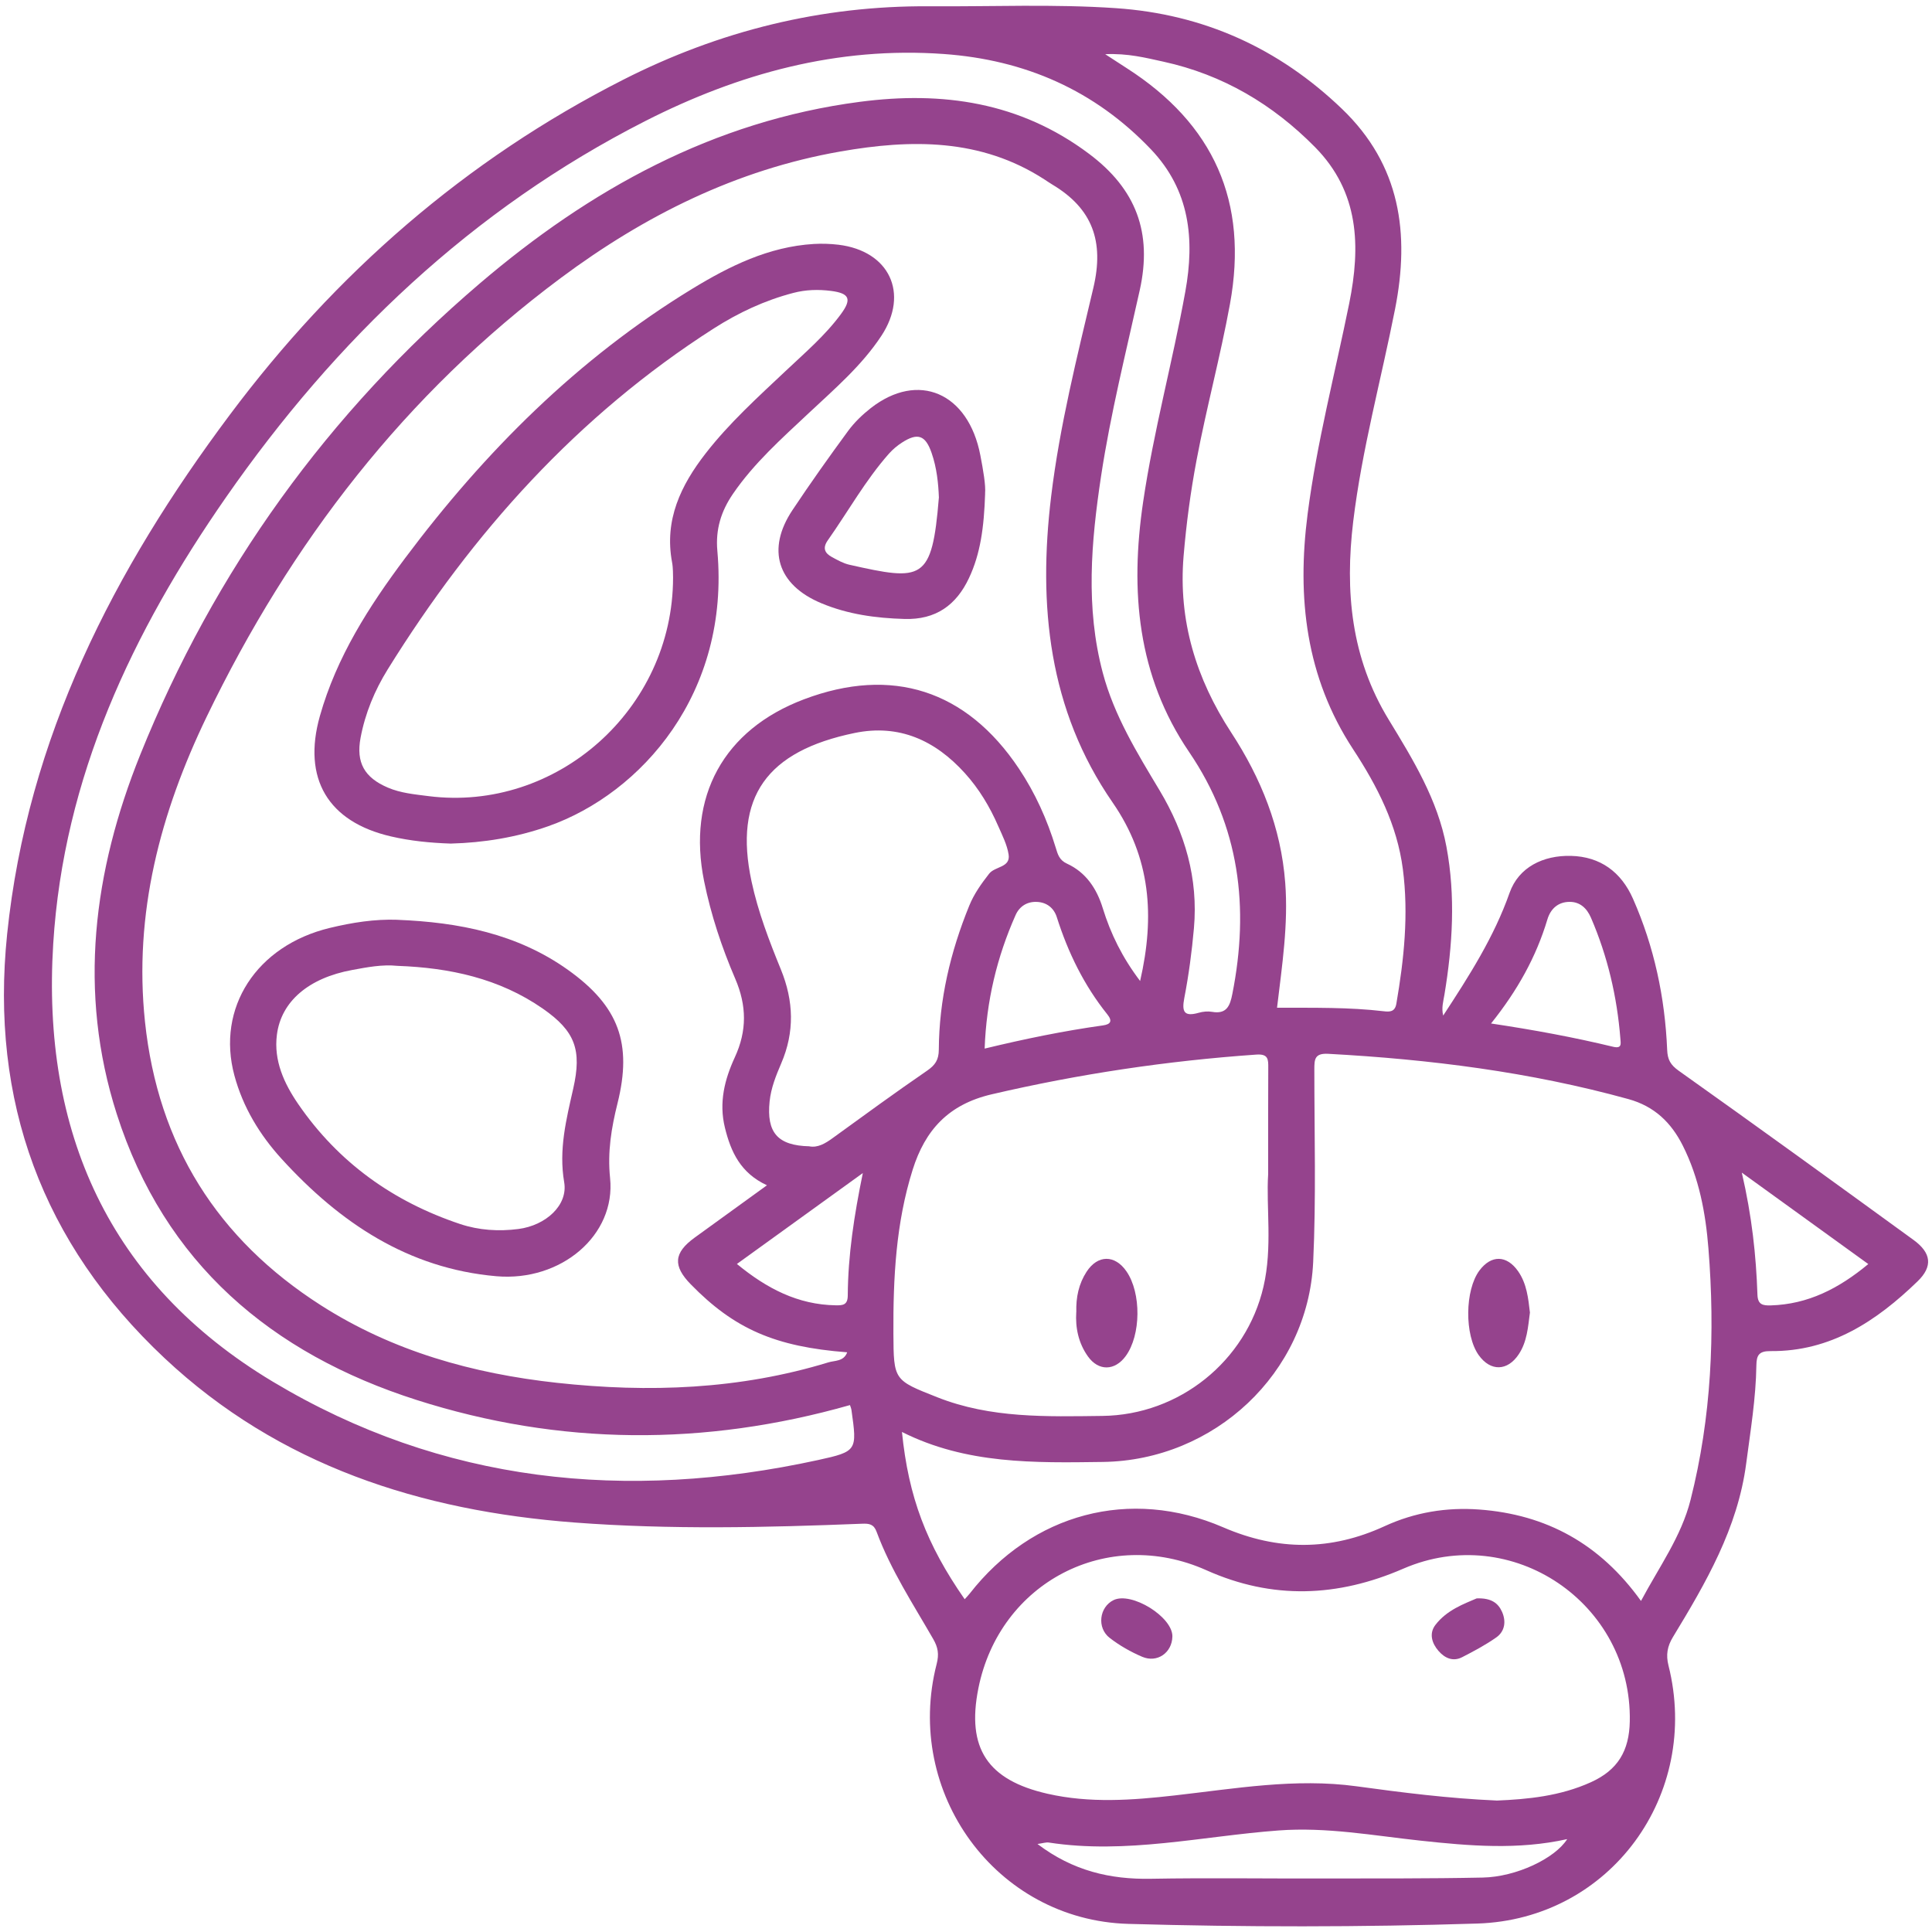 <svg id="Warstwa_1" xmlns="http://www.w3.org/2000/svg" viewBox="0 0 400 400">
  <defs>
    <style>
      .cls-1 {
        fill: #95438d;
      }
    </style>
  </defs>
  <g id="_Beef_Flavour">
    <path class="cls-1" d="M298.8,210.26c5.43-8.3,10.52-16.27,13.74-25.4,1.88-5.33,6.98-7.8,12.71-7.66,6.07.15,10.39,3.32,12.84,8.87,4.4,9.96,6.62,20.44,7.08,31.29.08,2.02.67,3.1,2.41,4.34,16.28,11.56,32.45,23.28,48.6,35.02,3.66,2.66,4.05,5.46.83,8.57-8.49,8.22-18.01,14.56-30.45,14.44-2.38-.02-2.89.86-2.92,2.91-.1,6.85-1.22,13.59-2.11,20.37-1.76,13.4-8.36,24.71-15.17,35.93-1.17,1.93-1.47,3.68-.92,5.88,6.72,26.7-12.02,52.56-39.58,53.43-24.06.76-48.18.75-72.24.07-27.44-.78-46.55-27.2-39.69-53.83.52-2.02.27-3.43-.71-5.13-4.17-7.26-8.8-14.3-11.73-22.22-.58-1.58-1.52-1.73-2.99-1.67-19.86.79-39.75,1.25-59.57-.25-31.8-2.42-61.12-11.75-84.87-34.04C8.75,257.42-2.1,227.97,1.48,193.37c4.2-40.59,22.1-75.4,46.08-107.46,21.88-29.27,48.8-52.82,81.52-69.43,19.87-10.09,40.95-15.33,63.29-15.18,12.89.09,25.8-.49,38.68.39,18.12,1.24,33.68,8.27,46.8,20.86,12.1,11.61,14.06,25.8,10.99,41.4-2.89,14.66-6.87,29.11-8.67,44-1.74,14.45-.46,28.25,7.33,41.02,5.04,8.27,10.15,16.58,11.97,26.34,1.91,10.22,1.27,20.42-.41,30.59-.23,1.4-.66,2.78-.26,4.37ZM236.05,203.1c3.08-13.42,2.2-25.54-5.7-36.96-13.27-19.19-15.45-40.82-12.72-63.38,1.77-14.63,5.37-28.9,8.74-43.17,2.27-9.62-.19-16.42-8.5-21.38-.56-.34-1.1-.71-1.65-1.07-13.17-8.52-27.59-8.34-42.24-5.77-21.51,3.76-40.52,13.26-57.87,26.18-32.2,23.97-55.97,54.87-73.31,90.82-9.6,19.91-15.15,40.76-12.78,63.19,2.69,25.47,14.98,44.98,36.44,58.7,14.88,9.51,31.43,14.13,48.87,16.04,19,2.07,37.79,1.39,56.19-4.24,1.29-.4,3.18-.15,3.88-2.08-14.9-1.14-23.37-4.84-32.39-14.08-3.73-3.82-3.52-6.51.78-9.64,4.91-3.57,9.84-7.12,15-10.86-5.45-2.53-7.47-6.87-8.71-11.95-1.27-5.2-.05-9.98,2.05-14.53,2.55-5.52,2.48-10.72.09-16.29-2.79-6.49-5.02-13.21-6.44-20.18-3.56-17.49,4.02-31.37,20.66-37.66,18.23-6.89,33.66-1.92,44.52,14.35,3.37,5.05,5.84,10.54,7.61,16.34.42,1.37.72,2.59,2.34,3.33,3.94,1.81,6.17,5.19,7.41,9.23,1.63,5.29,4.03,10.19,7.74,15.08ZM199.73,331.1c.36-.41.73-.77,1.04-1.17,12.94-16.57,33.16-22.06,52.47-13.72,11.34,4.9,22.31,4.89,33.45-.24,6.2-2.85,12.77-3.94,19.56-3.44,13.91,1.02,25.03,7.11,33.5,18.93,3.76-7.06,8.34-13.33,10.26-20.92,4.34-17.13,5.1-34.56,3.7-52.08-.58-7.32-1.94-14.57-5.3-21.26-2.41-4.79-5.87-8.15-11.25-9.64-20.36-5.63-41.15-8.24-62.18-9.38-2.81-.15-2.86,1.15-2.86,3.25,0,13.29.38,26.6-.24,39.87-1.09,23.01-20.48,41.07-43.55,41.38-14.14.19-28.28.49-41.59-6.21,1.36,13.47,5.06,23.25,12.99,34.64ZM175.97,290.91c-30.05,8.54-60.06,8.41-89.71-1.06-30.1-9.61-52.22-28.35-62.09-59.22-8.09-25.28-4.83-50.28,4.86-74.36,15.37-38.19,38.92-70.79,70.24-97.53,22.84-19.5,48.42-33.69,78.76-37.66,17.09-2.24,33.15.04,47.45,10.77,9.74,7.3,13.14,16.31,10.49,28.24-2.84,12.8-6.04,25.53-8.01,38.52-2.05,13.59-3.24,27.14.36,40.69,2.36,8.89,7.11,16.58,11.76,24.34,5.27,8.8,8.02,18.24,7.11,28.54-.43,4.83-1.07,9.67-1.99,14.43-.57,2.94,0,3.92,3,3.07.87-.25,1.86-.34,2.74-.19,3.02.53,3.72-1.24,4.2-3.69,3.55-17.88,1.54-34.68-8.95-50.11-10.73-15.79-12.24-33.33-9.52-51.75,2.16-14.69,6.1-29,8.74-43.58,1.96-10.84.94-20.96-7.09-29.41-11.69-12.29-26.15-18.57-42.93-19.77-22-1.58-42.45,4.04-61.81,13.89-35.83,18.24-64.04,45.18-86.83,77.95-19.36,27.85-33.59,57.91-35.73,92.37-2.42,38.85,11.47,70.27,45.43,90.65,35.12,21.07,73.26,24.89,112.9,16.25,8.15-1.78,8.11-1.99,6.94-10.33-.05-.37-.21-.72-.31-1.05ZM309.84,372.79c6.45-.27,13.17-.91,19.56-3.81,5.56-2.52,7.91-6.49,8.03-12.58.47-24.48-24.4-41.38-46.9-31.62-13.57,5.89-27.07,6.45-40.76.32-20.47-9.15-42.82,2.49-47.21,24.46-2.48,12.4,1.89,18.99,14.33,21.82,8.75,1.99,17.5,1.34,26.27.35,12.52-1.41,24.99-3.63,37.68-1.9,9.5,1.3,19.02,2.51,29.01,2.95ZM262.56,243.08c0-8.31-.02-15.15.02-21.99.01-1.74.02-2.92-2.45-2.75-18.5,1.29-36.74,4.01-54.83,8.23-8.95,2.09-13.76,7.41-16.34,15.6-3.48,11.04-4.05,22.43-3.99,33.89.05,9.74.08,9.67,9.09,13.23,11.07,4.38,22.64,4,34.2,3.86,15.88-.19,29.75-11.32,33.33-26.76,1.9-8.18.52-16.52.97-23.3ZM264.39,208.64c7.69.02,14.92-.12,22.11.73,1.24.15,2.31.13,2.6-1.56,1.59-9.23,2.56-18.49,1.35-27.84-1.19-9.19-5.29-17.2-10.3-24.84-9.8-14.95-11.66-31.38-9.42-48.73,1.9-14.73,5.67-29.07,8.61-43.58,2.39-11.83,2.08-23.06-7.06-32.34-8.77-8.9-19.14-15.03-31.4-17.71-3.66-.8-7.35-1.76-12.06-1.55,2.07,1.34,3.27,2.13,4.47,2.9,17.97,11.53,25.24,27.61,21.36,48.83-1.98,10.84-4.87,21.47-6.91,32.29-1.25,6.59-2.13,13.22-2.69,19.89-1.12,13.35,2.59,25.4,9.85,36.52,6.19,9.47,10.32,19.69,11.19,31.11.66,8.6-.64,17.04-1.69,25.86ZM167.58,237.34c1.72.32,3.26-.58,4.8-1.7,6.48-4.7,12.94-9.42,19.54-13.95,1.7-1.16,2.44-2.26,2.45-4.36.06-10.35,2.4-20.25,6.3-29.81,1-2.46,2.49-4.54,4.12-6.63,1.22-1.56,4.47-1.24,4.03-3.99-.32-2.02-1.31-3.96-2.15-5.87-1.74-3.99-3.96-7.7-6.89-10.94-6.14-6.8-13.63-10.24-22.86-8.33-18.11,3.74-25.08,13.2-21.32,30.74,1.35,6.3,3.65,12.28,6.07,18.21,2.67,6.54,2.87,12.95.07,19.46-1.08,2.52-2.11,5.07-2.4,7.86-.66,6.44,1.64,9.15,8.24,9.3ZM214.8,381.78c7.33,5.56,15.04,7.35,23.47,7.2,11.71-.21,23.43-.03,35.15-.06,11.19-.02,22.38.04,33.56-.19,6.95-.14,14.96-3.96,17.49-7.96-10.19,2.27-20.23,1.41-30.34.32-9.78-1.05-19.49-2.86-29.45-2.11-15.82,1.18-31.51,4.96-47.53,2.5-.58-.09-1.21.14-2.36.3ZM308.7,211.9c8.94,1.34,17.15,2.86,25.27,4.82,1.85.44,1.6-.62,1.51-1.71-.69-8.66-2.64-17.02-6.09-25.01-.86-1.99-2.3-3.3-4.45-3.28-2.32.02-3.9,1.4-4.57,3.64-2.32,7.73-6.15,14.65-11.67,21.55ZM203.86,217.1c8.31-2.01,16.35-3.66,24.49-4.8,1.55-.22,2.06-.86.89-2.31-4.81-6-8.12-12.79-10.44-20.1-.61-1.92-2.1-3.07-4.1-3.16-2-.1-3.61.88-4.43,2.72-3.86,8.69-6.05,17.77-6.41,27.65ZM360.62,242.77c2.1,9.06,2.96,17.14,3.24,25.28.07,2.06,1.1,2.27,2.76,2.22,7.7-.23,14.07-3.48,20.19-8.56-8.61-6.22-16.96-12.26-26.19-18.93ZM152.57,261.69c6.18,5.09,12.64,8.44,20.47,8.56,1.44.02,2.46-.04,2.48-2.01.05-8.35,1.31-16.57,3.12-25.37-8.98,6.49-17.44,12.59-26.07,18.82Z"></path>
    <path class="cls-1" d="M93.44,174.66c-4.44-.15-8.47-.56-12.46-1.48-13.08-3.01-18.41-11.99-14.75-24.94,3.45-12.21,10.16-22.69,17.64-32.68,16.52-22.07,35.77-41.32,59.44-55.76,7.74-4.72,15.86-8.73,25.18-9.29,1.7-.1,3.43-.04,5.11.16,10.53,1.28,14.68,10.05,8.88,18.86-4.09,6.21-9.72,11.01-15.09,16.05-5.56,5.22-11.26,10.28-15.62,16.64-2.48,3.61-3.65,7.39-3.25,11.83,2.64,29.39-15.68,50.19-35.01,57.01-6.64,2.34-13.45,3.41-20.08,3.59ZM139.35,119.59c-.03-.58.03-1.92-.21-3.2-1.63-8.75,1.81-15.91,6.98-22.55,4.87-6.26,10.73-11.56,16.47-16.97,4.01-3.79,8.24-7.38,11.53-11.86,2.26-3.08,1.77-4.29-2.07-4.78-2.6-.33-5.21-.27-7.82.42-5.9,1.54-11.34,4.09-16.43,7.34-28.23,18.05-49.98,42.33-67.53,70.6-2.7,4.35-4.67,9.09-5.62,14.17-.96,5.13.8,8.23,5.64,10.3,2.71,1.16,5.59,1.4,8.44,1.77,26.43,3.34,50.6-17.91,50.62-45.23Z"></path>
    <path class="cls-1" d="M82.32,190.44c12.62.5,24.75,2.86,35.27,10.36,10.53,7.51,13.35,15.23,10.26,27.63-1.27,5.1-2.1,10.05-1.54,15.47,1.22,11.81-10.12,21.49-23.53,20.33-18.29-1.59-32.43-11.09-44.45-24.27-4.56-5-8.03-10.72-9.8-17.29-3.78-14.01,4.58-26.9,19.74-30.55,4.6-1.11,9.27-1.86,14.05-1.69ZM82.3,199.97c-3.2-.33-6.32.29-9.41.86-8.94,1.64-14.68,6.47-15.56,13.4-.69,5.35,1.48,10.08,4.41,14.35,8.31,12.1,19.66,20.21,33.52,24.84,3.9,1.3,7.99,1.56,12.08,1.03,5.68-.74,10.28-4.93,9.47-9.67-1.16-6.76.43-13.01,1.87-19.39,1.82-8.03.4-11.9-6.29-16.56-9.03-6.28-19.32-8.47-30.09-8.86Z"></path>
    <path class="cls-1" d="M203.96,102.19c-.23,7.01-.97,12.46-3.35,17.51-2.63,5.58-6.85,8.64-13.34,8.45-5.96-.17-11.74-.96-17.25-3.27-9.06-3.79-11.37-11.13-5.95-19.27,3.7-5.56,7.57-11.01,11.52-16.39,1.3-1.77,2.96-3.37,4.7-4.73,9.81-7.66,20.19-3.2,22.68,9.77.59,3.08,1.14,6.21.98,7.92ZM194.39,103.06c-.11-2.93-.43-6.19-1.52-9.31-1.27-3.66-2.88-4.22-6.14-2.11-.98.63-1.9,1.41-2.68,2.28-4.87,5.51-8.44,11.95-12.66,17.94-1.15,1.63-.62,2.68.88,3.49,1.14.61,2.32,1.29,3.57,1.57,15.17,3.41,17.12,3.46,18.54-13.86Z"></path>
    <path class="cls-1" d="M316.75,271.79c-.39,2.96-.58,5.99-2.31,8.6-2.33,3.51-5.84,3.59-8.28.19-2.97-4.14-2.89-13.49.15-17.55,2.44-3.25,5.64-3.2,8,.17,1.79,2.57,2.1,5.57,2.45,8.59Z"></path>
    <path class="cls-1" d="M242.73,338.84c-.08,3.33-3.12,5.51-6.25,4.18-2.37-1.01-4.69-2.33-6.72-3.9-2.72-2.09-2.16-6.39.78-7.83,3.71-1.82,12.29,3.49,12.19,7.55Z"></path>
    <path class="cls-1" d="M305.73,330.93c3.08-.12,4.48,1.03,5.26,2.8.86,1.96.59,4.01-1.2,5.28-2.22,1.56-4.65,2.85-7.06,4.09-1.91.98-3.61.19-4.89-1.28-1.39-1.59-2.01-3.62-.66-5.39,2.37-3.11,5.97-4.38,8.57-5.51Z"></path>
    <path class="cls-1" d="M222.84,271.64c-.09-3.05.51-5.85,2.12-8.33,2.31-3.56,5.87-3.56,8.26-.09,3.1,4.49,3.02,13.21-.16,17.55-2.24,3.06-5.61,3.15-7.81.07-1.97-2.76-2.63-5.94-2.42-9.2Z"></path>
  </g>
</svg>